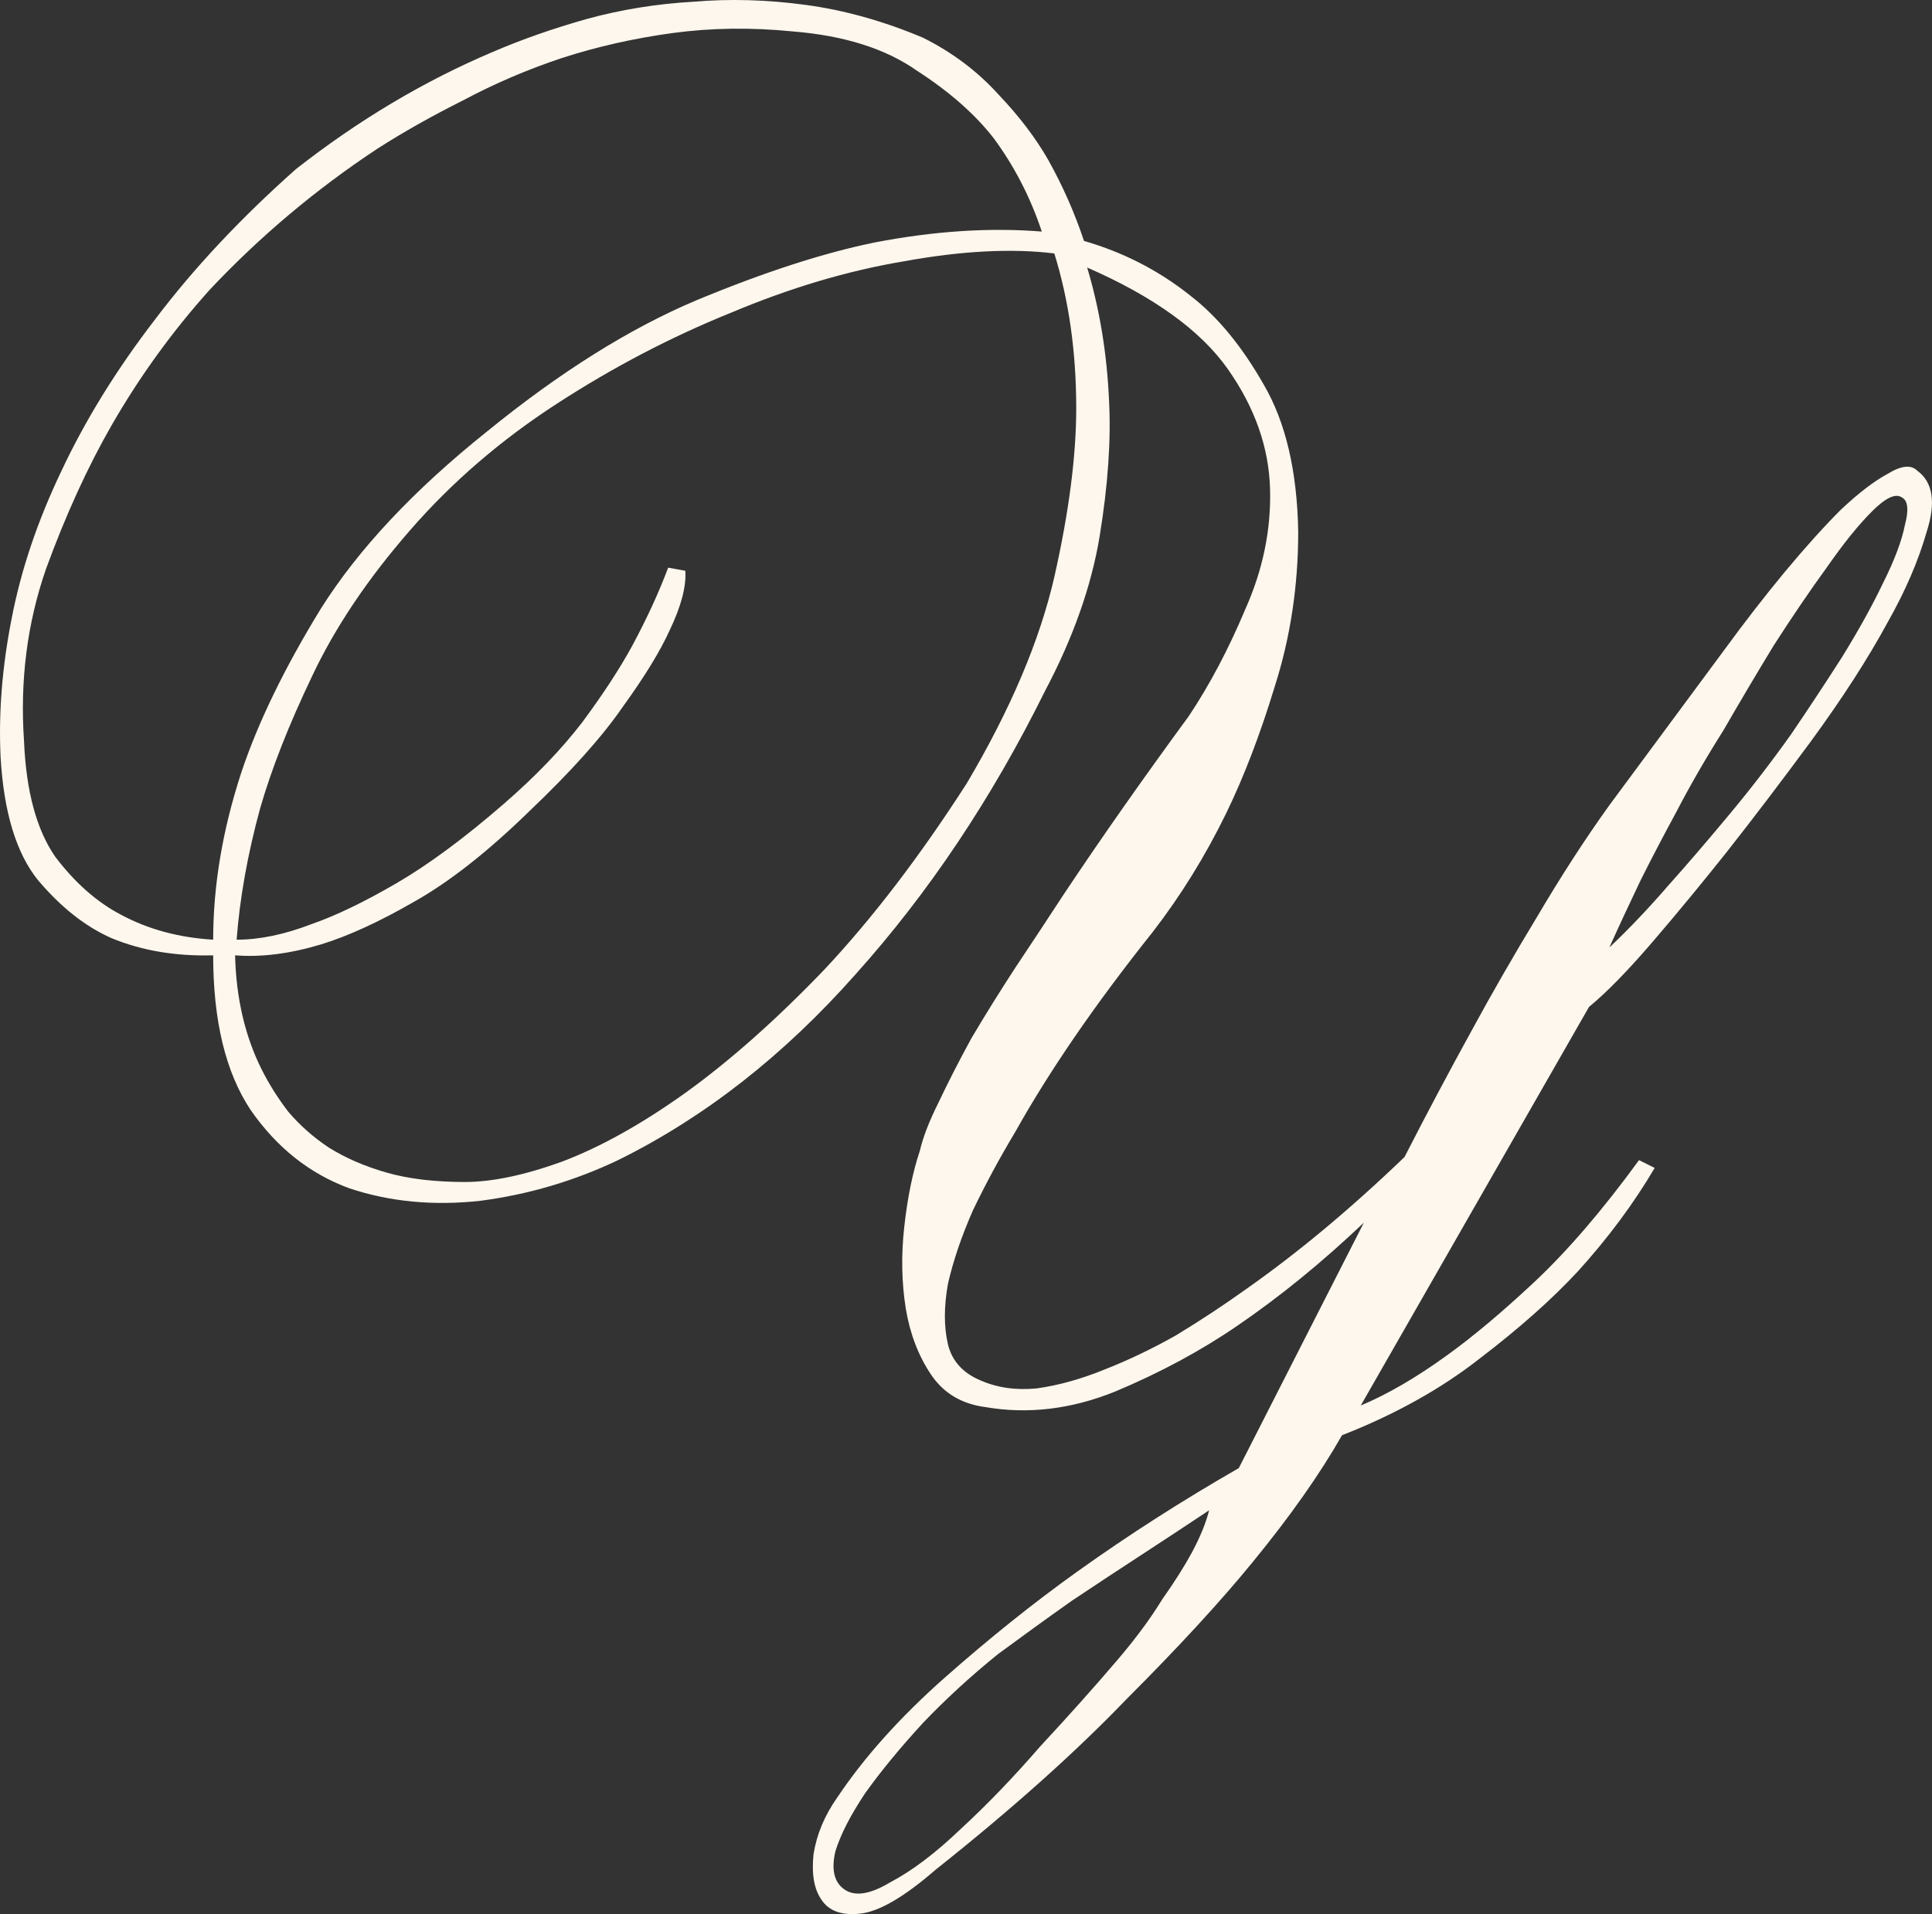 <?xml version="1.0" encoding="UTF-8"?> <svg xmlns="http://www.w3.org/2000/svg" viewBox="0 0 46.466 46.041" fill="none"><rect x="0" y="0" width="46.466" height="46.041" fill="#333333" stroke="none"/><path d="M32.276 34.523C31.749 35.45 31.035 36.466 30.132 37.569C29.355 38.521 28.34 39.624 27.087 40.877C25.858 42.156 24.329 43.522 22.499 44.976C21.747 45.628 21.146 45.979 20.694 46.029C20.243 46.079 19.93 45.966 19.754 45.69C19.579 45.44 19.516 45.076 19.566 44.6C19.642 44.124 19.83 43.673 20.13 43.246C20.782 42.269 21.647 41.304 22.725 40.351C23.803 39.399 24.868 38.546 25.921 37.794C27.149 36.917 28.44 36.09 29.794 35.313L32.802 29.409C31.799 30.362 30.784 31.189 29.756 31.891C28.879 32.492 27.901 33.019 26.824 33.47C25.771 33.896 24.73 34.022 23.703 33.846C23.126 33.771 22.687 33.508 22.387 33.056C22.086 32.605 21.885 32.079 21.785 31.477C21.685 30.85 21.672 30.199 21.747 29.522C21.823 28.82 21.948 28.206 22.123 27.68C22.199 27.354 22.349 26.965 22.575 26.514C22.8 26.037 23.063 25.524 23.364 24.972C23.69 24.421 24.041 23.857 24.417 23.28C24.818 22.678 25.207 22.089 25.583 21.513C26.485 20.159 27.488 18.73 28.591 17.226C29.092 16.474 29.543 15.622 29.944 14.669C30.371 13.717 30.571 12.752 30.546 11.774C30.521 10.771 30.183 9.806 29.531 8.879C28.879 7.951 27.751 7.136 26.147 6.435C26.447 7.437 26.623 8.503 26.673 9.631C26.723 10.583 26.648 11.674 26.447 12.902C26.247 14.105 25.808 15.346 25.131 16.625C23.853 19.207 22.336 21.475 20.582 23.43C18.852 25.386 16.947 26.877 14.866 27.905C13.813 28.406 12.71 28.732 11.557 28.883C10.429 29.008 9.376 28.908 8.399 28.582C7.446 28.231 6.657 27.604 6.03 26.702C5.428 25.799 5.127 24.558 5.127 22.979C4.225 23.004 3.41 22.866 2.683 22.566C2.057 22.29 1.468 21.826 0.916 21.174C0.39 20.523 0.089 19.532 0.014 18.204C-0.036 17.151 0.051 16.048 0.277 14.895C0.502 13.717 0.904 12.526 1.48 11.323C2.057 10.094 2.809 8.879 3.736 7.675C4.664 6.447 5.792 5.244 7.12 4.066C8.624 2.887 10.204 1.947 11.858 1.246C12.56 0.945 13.312 0.682 14.114 0.456C14.941 0.23 15.794 0.092 16.671 0.042C17.549 -0.033 18.451 -0.008 19.378 0.118C20.306 0.243 21.246 0.506 22.199 0.907C22.9 1.258 23.502 1.709 24.003 2.261C24.505 2.787 24.906 3.314 25.207 3.84C25.558 4.467 25.846 5.119 26.071 5.795C27.024 6.071 27.876 6.51 28.628 7.111C29.28 7.613 29.869 8.327 30.396 9.255C30.922 10.157 31.198 11.335 31.223 12.789C31.223 14.093 31.035 15.334 30.659 16.512C30.308 17.665 29.919 18.68 29.493 19.557C28.992 20.585 28.403 21.538 27.726 22.415C26.347 24.145 25.244 25.749 24.417 27.228C24.041 27.855 23.703 28.482 23.402 29.108C23.126 29.735 22.926 30.324 22.8 30.875C22.7 31.427 22.7 31.916 22.8 32.342C22.9 32.743 23.164 33.031 23.59 33.207C23.991 33.382 24.442 33.445 24.943 33.395C25.47 33.32 26.009 33.169 26.56 32.944C27.137 32.718 27.713 32.442 28.29 32.116C28.867 31.765 29.418 31.402 29.944 31.026C31.198 30.148 32.476 29.083 33.78 27.83C34.306 26.802 34.845 25.787 35.397 24.784C35.873 23.907 36.399 22.992 36.976 22.039C37.552 21.062 38.129 20.172 38.706 19.369L41.488 15.609C41.964 14.958 42.441 14.343 42.917 13.767C43.418 13.165 43.87 12.664 44.271 12.263C44.697 11.862 45.073 11.573 45.399 11.398C45.725 11.197 45.963 11.172 46.113 11.323C46.489 11.598 46.564 12.087 46.339 12.789C46.138 13.491 45.825 14.218 45.399 14.97C44.923 15.847 44.308 16.8 43.556 17.828C42.854 18.78 42.178 19.67 41.526 20.498C40.949 21.224 40.36 21.939 39.758 22.641C39.157 23.343 38.643 23.869 38.217 24.22L32.727 33.808C33.379 33.533 34.068 33.132 34.795 32.605C35.422 32.154 36.124 31.565 36.901 30.838C37.703 30.086 38.543 29.108 39.42 27.905L39.796 28.093C39.295 28.945 38.681 29.772 37.954 30.575C37.327 31.252 36.537 31.953 35.585 32.68C34.657 33.407 33.554 34.022 32.276 34.523ZM25.056 5.57C24.781 4.742 24.392 3.99 23.891 3.314C23.439 2.737 22.825 2.198 22.048 1.697C21.296 1.17 20.306 0.857 19.078 0.757C18.075 0.656 17.11 0.669 16.182 0.794C15.255 0.92 14.365 1.12 13.513 1.396C12.685 1.672 11.896 2.01 11.144 2.411C10.392 2.787 9.702 3.176 9.076 3.577C7.597 4.554 6.256 5.683 5.052 6.961C4.15 7.964 3.36 9.054 2.683 10.232C2.107 11.235 1.58 12.388 1.104 13.692C0.653 14.995 0.477 16.374 0.578 17.828C0.628 19.031 0.879 19.959 1.33 20.61C1.806 21.237 2.332 21.701 2.909 22.002C3.561 22.353 4.3 22.553 5.127 22.603C5.127 21.3 5.353 19.959 5.804 18.58C6.205 17.377 6.845 16.061 7.722 14.632C8.624 13.203 9.953 11.787 11.708 10.383C13.462 8.954 15.142 7.901 16.746 7.224C18.376 6.547 19.805 6.084 21.033 5.833C22.462 5.557 23.803 5.469 25.056 5.57ZM25.357 6.096C24.329 5.971 23.126 6.033 21.747 6.284C20.394 6.51 19.002 6.923 17.574 7.525C16.145 8.102 14.753 8.829 13.4 9.706C12.046 10.583 10.868 11.598 9.865 12.752C8.837 13.93 8.048 15.108 7.496 16.286C6.945 17.439 6.531 18.492 6.256 19.445C5.955 20.548 5.767 21.6 5.691 22.603C6.243 22.603 6.845 22.478 7.496 22.227C8.073 22.027 8.75 21.701 9.527 21.25C10.304 20.798 11.169 20.159 12.121 19.332C12.873 18.68 13.5 18.028 14.001 17.377C14.503 16.7 14.904 16.086 15.205 15.534C15.556 14.882 15.844 14.256 16.07 13.654L16.483 13.729C16.508 14.105 16.383 14.582 16.107 15.158C15.881 15.659 15.505 16.274 14.979 17.001C14.478 17.728 13.726 18.567 12.723 19.52C11.72 20.498 10.793 21.224 9.94 21.701C9.113 22.177 8.374 22.515 7.722 22.716C6.97 22.942 6.281 23.029 5.654 22.979C5.679 24.007 5.892 24.922 6.293 25.724C6.469 26.075 6.682 26.413 6.932 26.739C7.208 27.065 7.534 27.354 7.91 27.604C8.311 27.855 8.775 28.055 9.301 28.206C9.828 28.356 10.454 28.431 11.181 28.431C11.833 28.431 12.61 28.269 13.513 27.943C14.44 27.592 15.43 27.04 16.483 26.288C17.561 25.511 18.677 24.521 19.83 23.318C20.983 22.089 22.123 20.598 23.251 18.843C24.304 17.063 25.006 15.409 25.357 13.88C25.708 12.325 25.884 10.972 25.884 9.819C25.884 8.465 25.708 7.224 25.357 6.096ZM24.003 39.787C23.352 40.313 22.75 40.865 22.199 41.442C21.647 42.043 21.183 42.607 20.807 43.134C20.456 43.66 20.218 44.124 20.093 44.525C19.993 44.951 20.055 45.252 20.281 45.427C20.532 45.628 20.908 45.578 21.409 45.277C21.935 45.001 22.499 44.575 23.101 43.998C23.728 43.422 24.367 42.758 25.019 42.006C25.695 41.279 26.322 40.577 26.899 39.9C27.325 39.399 27.676 38.922 27.952 38.471C28.252 38.045 28.49 37.669 28.666 37.343C28.867 36.967 29.005 36.629 29.08 36.328C28.553 36.679 28.002 37.042 27.425 37.418C26.924 37.744 26.372 38.108 25.771 38.509C25.169 38.935 24.58 39.361 24.003 39.787ZM43.067 17.677C43.494 17.051 43.907 16.424 44.308 15.797C44.709 15.146 45.035 14.556 45.286 14.03C45.562 13.479 45.737 13.015 45.812 12.639C45.913 12.263 45.888 12.037 45.737 11.962C45.587 11.862 45.348 11.975 45.023 12.3C44.697 12.626 44.333 13.077 43.932 13.654C43.531 14.206 43.105 14.832 42.654 15.534C42.228 16.236 41.827 16.913 41.451 17.565C41.024 18.241 40.648 18.893 40.322 19.52C39.997 20.121 39.708 20.673 39.458 21.174C39.182 21.751 38.931 22.29 38.706 22.791C39.182 22.34 39.658 21.839 40.135 21.287C40.561 20.811 41.024 20.272 41.526 19.67C42.052 19.044 42.566 18.379 43.067 17.677Z" fill="#FEF7ED"></path></svg> 